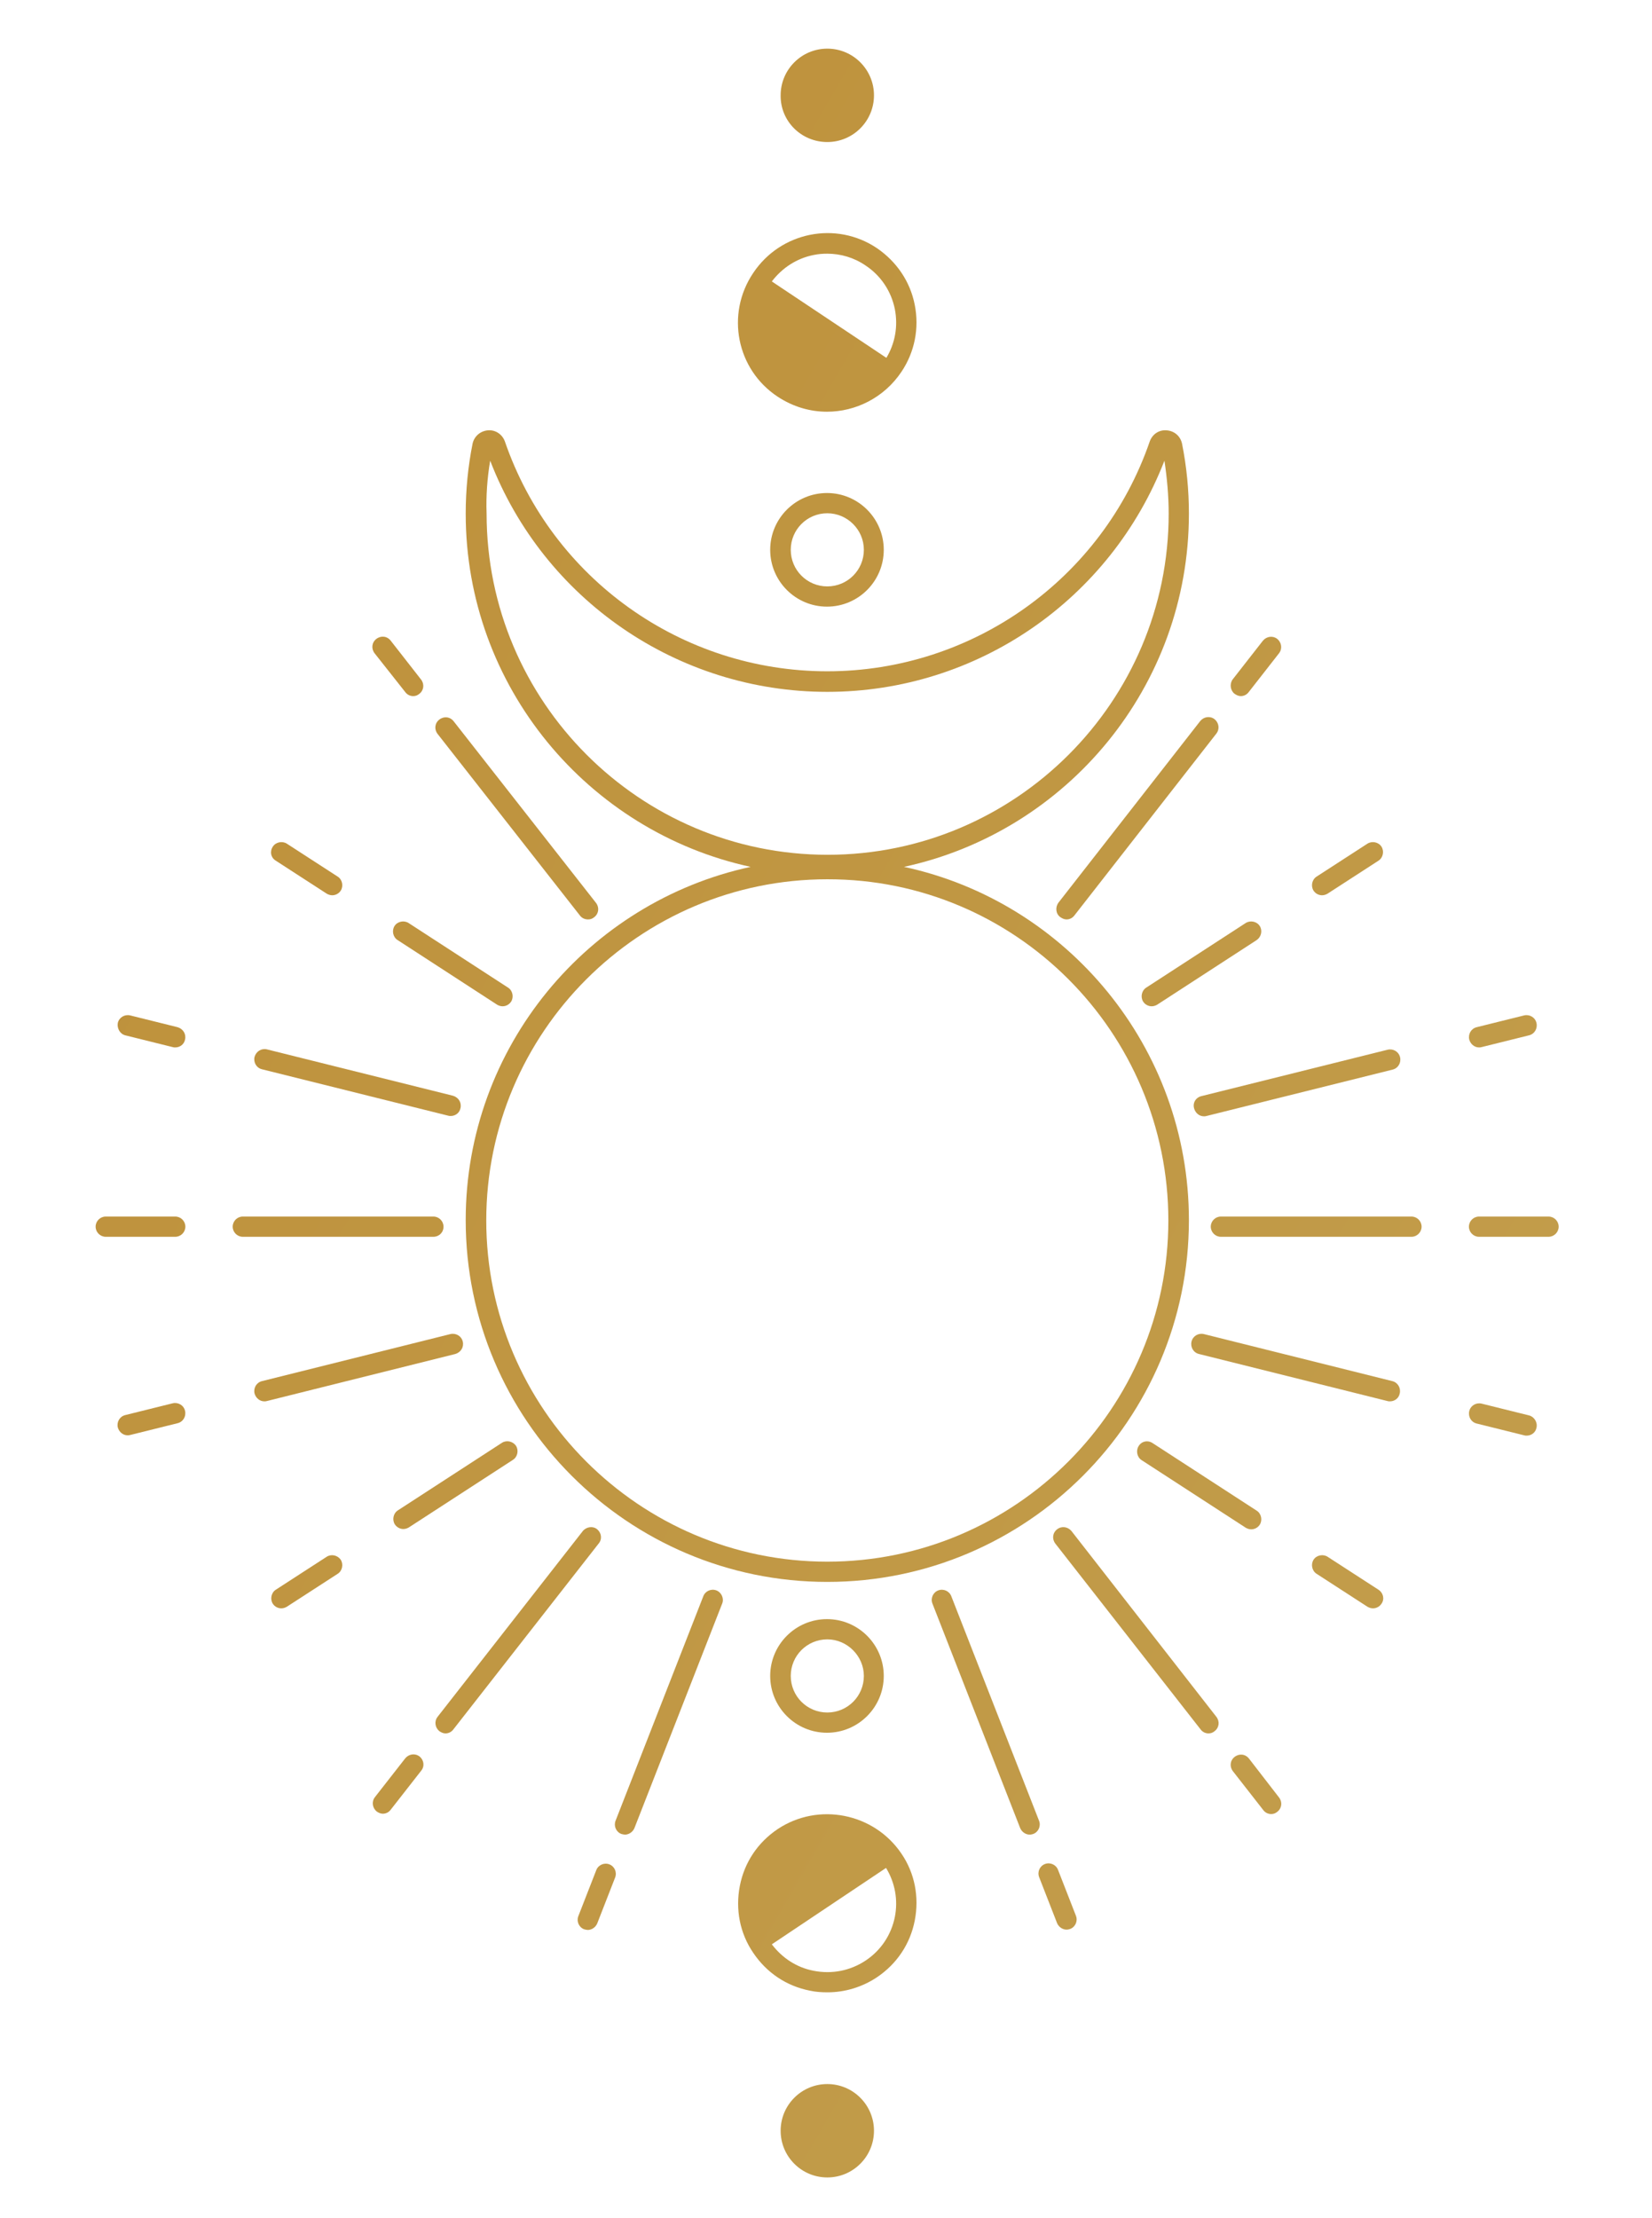 <?xml version="1.0" encoding="utf-8"?>
<!-- Generator: Adobe Illustrator 26.3.1, SVG Export Plug-In . SVG Version: 6.00 Build 0)  -->
<svg version="1.1" xmlns="http://www.w3.org/2000/svg" xmlns:xlink="http://www.w3.org/1999/xlink" x="0px" y="0px"
	 viewBox="0 0 506.2 679.4" style="enable-background:new 0 0 506.2 679.4;" xml:space="preserve">
<style type="text/css">
	.st0{fill:url(#SVGID_1_);}
	.st1{fill:url(#SVGID_00000163788172637729977050000006807325589887064241_);}
	.st2{fill:url(#SVGID_00000070099059464028758180000007349511130585067449_);}
	.st3{fill:url(#SVGID_00000119831672925559882050000006904583014638882955_);}
	.st4{fill:url(#SVGID_00000077286075144611408530000008396620625825730494_);}
	.st5{fill:url(#SVGID_00000041291912550409281820000000201373941033635244_);}
	.st6{fill:url(#SVGID_00000019678455085846314860000003003430223605918341_);}
	.st7{fill:url(#SVGID_00000043440316679107059510000009879152791796891277_);}
	.st8{fill:url(#SVGID_00000049901354848956756830000004843408122429106832_);}
	.st9{fill:url(#SVGID_00000065032957643616960910000007610051368803911824_);}
	.st10{fill:url(#SVGID_00000090991539584858571340000007480600539442694569_);}
	.st11{fill:url(#SVGID_00000039119248979976883120000007738760273977623732_);}
	.st12{fill:url(#SVGID_00000023965444513565321650000009187278084974484643_);}
	.st13{fill:url(#SVGID_00000012452902539985428600000012194207085790882204_);}
	.st14{fill:url(#SVGID_00000062177170250728237500000001774866726117975709_);}
	.st15{fill:url(#SVGID_00000183239180198242111920000004165879680784829076_);}
	.st16{fill:url(#SVGID_00000134933920390301003020000014305210632922928004_);}
	.st17{fill:url(#SVGID_00000133527473949858488320000011592655549473545387_);}
	.st18{fill:url(#SVGID_00000140706074332205103270000001922951219363120293_);}
	.st19{fill:url(#SVGID_00000167368723227585255390000013106476537544792718_);}
	.st20{fill:url(#SVGID_00000112600089082142676850000013324624541481953445_);}
	.st21{fill:url(#SVGID_00000075163145885080454920000002656816564865196709_);}
	.st22{fill:url(#SVGID_00000118379300530505139800000005098368523322266029_);}
	.st23{fill:url(#SVGID_00000029009489276634211960000011968313335851821238_);}
	.st24{fill:url(#SVGID_00000176023070807968671620000012507499027222429368_);}
	.st25{fill:url(#SVGID_00000151544131887930520010000005158374127167115148_);}
	.st26{fill:url(#SVGID_00000163072746125012980230000011309928216601256578_);}
	.st27{fill:url(#SVGID_00000170254214731582529860000001437888059885286542_);}
	.st28{fill:url(#SVGID_00000026878151996457464390000012872940056225953943_);}
	.st29{fill:url(#SVGID_00000094608534362158434890000011933263178312822940_);}
	.st30{fill:url(#SVGID_00000143611069705425146600000010248732885742430383_);}
	.st31{fill:url(#SVGID_00000011006377626241031360000013990287182272947378_);}
	.st32{fill:url(#SVGID_00000125598889780468558470000012480450782131255946_);}
	.st33{fill:url(#SVGID_00000142855315754117207460000015737767008402476976_);}
	.st34{fill:url(#SVGID_00000028314699069826425230000010460010558318814901_);}
	.st35{fill:url(#SVGID_00000031917531372216175850000011257459420551871138_);}
	.st36{fill:url(#SVGID_00000029743795690068133980000015423854503592457859_);}
	.st37{fill:url(#SVGID_00000008855006224716111920000004629521024259078321_);}
	.st38{fill:url(#SVGID_00000165198405529464808090000016404500311955325321_);}
</style>
<g id="Artwork">
	<g>
		<linearGradient id="SVGID_1_" gradientUnits="userSpaceOnUse" x1="-261.585" y1="-268.934" x2="1552.213" y2="780.868">
			<stop  offset="0" style="stop-color:#BA862C"/>
			<stop  offset="0.527" style="stop-color:#C39F4E"/>
			<stop  offset="1" style="stop-color:#C79B43"/>
		</linearGradient>
		<path class="st0" d="M253.5,43.5c7.9,0,14.3-6.4,14.3-14.3c0-7.9-6.4-14.3-14.3-14.3c-7.9,0-14.3,6.4-14.3,14.3
			C239.1,37.1,245.5,43.5,253.5,43.5z"/>
		
			<linearGradient id="SVGID_00000135688784473885116590000001021204204256850367_" gradientUnits="userSpaceOnUse" x1="-321.969" y1="-164.607" x2="1491.83" y2="885.196">
			<stop  offset="0" style="stop-color:#BA862C"/>
			<stop  offset="0.527" style="stop-color:#C39F4E"/>
			<stop  offset="1" style="stop-color:#C79B43"/>
		</linearGradient>
		<path style="fill:url(#SVGID_00000135688784473885116590000001021204204256850367_);" d="M236,168.4c0,9.6,7.8,17.4,17.4,17.4
			c9.6,0,17.4-7.8,17.4-17.4c0-9.6-7.8-17.4-17.4-17.4C243.8,151,236,158.8,236,168.4z M264.7,168.4c0,6.2-5,11.2-11.2,11.2
			c-6.2,0-11.2-5-11.2-11.2c0-6.2,5-11.2,11.2-11.2C259.6,157.2,264.7,162.2,264.7,168.4z"/>
		
			<linearGradient id="SVGID_00000139983447007483004840000008308104806207100075_" gradientUnits="userSpaceOnUse" x1="-291.774" y1="-216.773" x2="1522.026" y2="833.031">
			<stop  offset="0" style="stop-color:#BA862C"/>
			<stop  offset="0.527" style="stop-color:#C39F4E"/>
			<stop  offset="1" style="stop-color:#C79B43"/>
		</linearGradient>
		<path style="fill:url(#SVGID_00000139983447007483004840000008308104806207100075_);" d="M238.3,121.5c4.7,3.1,9.9,4.6,15.1,4.6
			c8.8,0,17.5-4.3,22.8-12.2c4.1-6.1,5.5-13.4,4.1-20.5c-1.4-7.2-5.6-13.3-11.6-17.4c-12.5-8.4-29.5-5-37.9,7.6
			C222.3,96.2,225.7,113.2,238.3,121.5z M249.3,78.1c1.4-0.3,2.8-0.4,4.2-0.4c4.1,0,8.2,1.2,11.7,3.6c4.7,3.1,7.9,7.9,9,13.4
			c1,5.2,0.1,10.4-2.6,14.9l-35.1-23.4C239.7,82,244.2,79.1,249.3,78.1z"/>
		
			<linearGradient id="SVGID_00000135684351805627620660000002698198929081401483_" gradientUnits="userSpaceOnUse" x1="-531.888" y1="198.082" x2="1281.91" y2="1247.885">
			<stop  offset="0" style="stop-color:#BA862C"/>
			<stop  offset="0.527" style="stop-color:#C39F4E"/>
			<stop  offset="1" style="stop-color:#C79B43"/>
		</linearGradient>
		<path style="fill:url(#SVGID_00000135684351805627620660000002698198929081401483_);" d="M253.5,638.3c-7.9,0-14.3,6.4-14.3,14.3
			c0,7.9,6.4,14.3,14.3,14.3c7.9,0,14.3-6.4,14.3-14.3C267.8,644.7,261.4,638.3,253.5,638.3z"/>
		
			<linearGradient id="SVGID_00000181087264747064665590000011967848288419659433_" gradientUnits="userSpaceOnUse" x1="-471.504" y1="93.755" x2="1342.294" y2="1143.558">
			<stop  offset="0" style="stop-color:#BA862C"/>
			<stop  offset="0.527" style="stop-color:#C39F4E"/>
			<stop  offset="1" style="stop-color:#C79B43"/>
		</linearGradient>
		<path style="fill:url(#SVGID_00000181087264747064665590000011967848288419659433_);" d="M236,513.3c0,9.6,7.8,17.4,17.4,17.4
			c9.6,0,17.4-7.8,17.4-17.4c0-9.6-7.8-17.4-17.4-17.4C243.8,495.9,236,503.7,236,513.3z M264.7,513.3c0,6.2-5,11.2-11.2,11.2
			c-6.2,0-11.2-5-11.2-11.2c0-6.2,5-11.2,11.2-11.2C259.6,502.1,264.7,507.2,264.7,513.3z"/>
		
			<linearGradient id="SVGID_00000165912844221214773790000005140131166348406164_" gradientUnits="userSpaceOnUse" x1="-501.702" y1="145.922" x2="1312.097" y2="1195.725">
			<stop  offset="0" style="stop-color:#BA862C"/>
			<stop  offset="0.527" style="stop-color:#C39F4E"/>
			<stop  offset="1" style="stop-color:#C79B43"/>
		</linearGradient>
		<path style="fill:url(#SVGID_00000165912844221214773790000005140131166348406164_);" d="M238.3,560.2
			c-6.1,4.1-10.2,10.2-11.6,17.4c-1.4,7.2,0,14.5,4.1,20.5c4.1,6.1,10.2,10.2,17.4,11.6c1.8,0.4,3.6,0.5,5.4,0.5
			c5.3,0,10.6-1.6,15.1-4.6c6.1-4.1,10.2-10.2,11.6-17.4c1.4-7.2,0-14.5-4.1-20.5C267.8,555.3,250.8,551.9,238.3,560.2z
			 M274.2,587.1c-1.1,5.5-4.3,10.3-9,13.4c-4.7,3.1-10.3,4.2-15.9,3.1c-5.2-1-9.6-3.9-12.8-8.1l35-23.4
			C274.3,576.7,275.2,582,274.2,587.1z"/>
		
			<linearGradient id="SVGID_00000055686301416930614730000007532527923584564632_" gradientUnits="userSpaceOnUse" x1="-373.077" y1="-76.305" x2="1440.72" y2="973.497">
			<stop  offset="0" style="stop-color:#BA862C"/>
			<stop  offset="0.527" style="stop-color:#C39F4E"/>
			<stop  offset="1" style="stop-color:#C79B43"/>
		</linearGradient>
		<path style="fill:url(#SVGID_00000055686301416930614730000007532527923584564632_);" d="M230,265.5
			c-49.9,10.8-87.3,55.2-87.3,108.2c0,61.1,49.7,110.8,110.8,110.8c61.1,0,110.8-49.7,110.8-110.8c0-53-37.5-97.5-87.3-108.2
			c49.9-10.8,87.3-55.2,87.3-108.2c0-7.2-0.7-14.4-2.1-21.4c-0.5-2.3-2.3-3.9-4.7-4.1c-2.4-0.2-4.4,1.2-5.2,3.4
			c-14.5,42.1-54.3,70.4-98.8,70.4c-44.6,0-84.3-28.3-98.8-70.4c-0.8-2.2-2.9-3.6-5.2-3.4c-2.3,0.2-4.2,1.8-4.7,4.1
			c-1.4,7-2.1,14.2-2.1,21.4C142.7,210.3,180.2,254.7,230,265.5z M358,373.8c0,57.6-46.9,104.5-104.5,104.5
			c-57.6,0-104.5-46.9-104.5-104.5c0-57.6,46.9-104.5,104.5-104.5C311.1,269.2,358,316.1,358,373.8z M150.2,141.1
			c16.4,42.5,57.4,70.8,103.3,70.8c45.9,0,86.8-28.3,103.3-70.8c0.8,5.3,1.3,10.8,1.3,16.2c0,57.6-46.9,104.5-104.5,104.5
			c-57.6,0-104.5-46.9-104.5-104.5C148.9,151.9,149.3,146.4,150.2,141.1z"/>
		
			<linearGradient id="SVGID_00000039115956287090018590000002776995919577338276_" gradientUnits="userSpaceOnUse" x1="-381.465" y1="-61.813" x2="1432.333" y2="987.99">
			<stop  offset="0" style="stop-color:#BA862C"/>
			<stop  offset="0.527" style="stop-color:#C39F4E"/>
			<stop  offset="1" style="stop-color:#C79B43"/>
		</linearGradient>
		<path style="fill:url(#SVGID_00000039115956287090018590000002776995919577338276_);" d="M177.7,280.4c0.6,0.8,1.5,1.2,2.5,1.2
			c0.7,0,1.3-0.2,1.9-0.7c1.4-1.1,1.6-3,0.5-4.4L139,220.9c-1.1-1.4-3-1.6-4.4-0.5c-1.4,1.1-1.6,3-0.5,4.4L177.7,280.4z"/>
		
			<linearGradient id="SVGID_00000138546689924503052380000007981430484493545603_" gradientUnits="userSpaceOnUse" x1="-370.422" y1="-80.891" x2="1443.375" y2="968.911">
			<stop  offset="0" style="stop-color:#BA862C"/>
			<stop  offset="0.527" style="stop-color:#C39F4E"/>
			<stop  offset="1" style="stop-color:#C79B43"/>
		</linearGradient>
		<path style="fill:url(#SVGID_00000138546689924503052380000007981430484493545603_);" d="M124.2,212c0.6,0.8,1.5,1.2,2.4,1.2
			c0.7,0,1.3-0.2,1.9-0.7c1.4-1.1,1.6-3,0.5-4.4l-9.3-11.9c-1.1-1.4-3-1.6-4.4-0.5c-1.4,1.1-1.6,3-0.5,4.4L124.2,212z"/>
		
			<linearGradient id="SVGID_00000045593560841961516110000017525218294102267267_" gradientUnits="userSpaceOnUse" x1="-405.688" y1="-19.961" x2="1408.112" y2="1029.843">
			<stop  offset="0" style="stop-color:#BA862C"/>
			<stop  offset="0.527" style="stop-color:#C39F4E"/>
			<stop  offset="1" style="stop-color:#C79B43"/>
		</linearGradient>
		<path style="fill:url(#SVGID_00000045593560841961516110000017525218294102267267_);" d="M156.6,306.8c0.9-1.4,0.5-3.4-0.9-4.3
			l-30.5-19.8c-1.4-0.9-3.4-0.5-4.3,0.9c-0.9,1.4-0.5,3.4,0.9,4.3l30.5,19.8c0.5,0.3,1.1,0.5,1.7,0.5
			C155,308.2,156,307.7,156.6,306.8z"/>
		
			<linearGradient id="SVGID_00000091699831960238750210000001384064531073597597_" gradientUnits="userSpaceOnUse" x1="-404.316" y1="-22.331" x2="1409.482" y2="1027.472">
			<stop  offset="0" style="stop-color:#BA862C"/>
			<stop  offset="0.527" style="stop-color:#C39F4E"/>
			<stop  offset="1" style="stop-color:#C79B43"/>
		</linearGradient>
		<path style="fill:url(#SVGID_00000091699831960238750210000001384064531073597597_);" d="M84.5,263.6l15.6,10.1
			c0.5,0.3,1.1,0.5,1.7,0.5c1,0,2-0.5,2.6-1.4c0.9-1.4,0.5-3.4-0.9-4.3l-15.6-10.1c-1.4-0.9-3.4-0.5-4.3,0.9
			C82.6,260.8,83,262.7,84.5,263.6z"/>
		
			<linearGradient id="SVGID_00000048460377477331111230000009644729607250452871_" gradientUnits="userSpaceOnUse" x1="-428.825" y1="20.013" x2="1384.975" y2="1069.816">
			<stop  offset="0" style="stop-color:#BA862C"/>
			<stop  offset="0.527" style="stop-color:#C39F4E"/>
			<stop  offset="1" style="stop-color:#C79B43"/>
		</linearGradient>
		<path style="fill:url(#SVGID_00000048460377477331111230000009644729607250452871_);" d="M80.3,327.5l57,14.2
			c0.3,0.1,0.5,0.1,0.8,0.1c1.4,0,2.7-0.9,3-2.4c0.4-1.7-0.6-3.3-2.3-3.8l-57-14.2c-1.7-0.4-3.3,0.6-3.8,2.3
			C77.6,325.4,78.6,327.1,80.3,327.5z"/>
		
			<linearGradient id="SVGID_00000023975366122383693160000002169778988669244558_" gradientUnits="userSpaceOnUse" x1="-437.839" y1="35.589" x2="1375.959" y2="1085.391">
			<stop  offset="0" style="stop-color:#BA862C"/>
			<stop  offset="0.527" style="stop-color:#C39F4E"/>
			<stop  offset="1" style="stop-color:#C79B43"/>
		</linearGradient>
		<path style="fill:url(#SVGID_00000023975366122383693160000002169778988669244558_);" d="M38.4,317.1l14.5,3.6
			c0.3,0.1,0.5,0.1,0.8,0.1c1.4,0,2.7-0.9,3-2.4c0.4-1.7-0.6-3.3-2.3-3.8l-14.5-3.6c-1.7-0.4-3.4,0.6-3.8,2.3
			C35.8,315,36.8,316.7,38.4,317.1z"/>
		
			<linearGradient id="SVGID_00000183935205938970452430000011692532091615753120_" gradientUnits="userSpaceOnUse" x1="-449.451" y1="55.651" x2="1364.343" y2="1105.452">
			<stop  offset="0" style="stop-color:#BA862C"/>
			<stop  offset="0.527" style="stop-color:#C39F4E"/>
			<stop  offset="1" style="stop-color:#C79B43"/>
		</linearGradient>
		<path style="fill:url(#SVGID_00000183935205938970452430000011692532091615753120_);" d="M135.9,375.7c0-1.7-1.4-3.1-3.1-3.1H74.4
			c-1.7,0-3.1,1.4-3.1,3.1c0,1.7,1.4,3.1,3.1,3.1h58.4C134.5,378.8,135.9,377.5,135.9,375.7z"/>
		
			<linearGradient id="SVGID_00000061433962363639588830000001181761382710370488_" gradientUnits="userSpaceOnUse" x1="-464.644" y1="81.901" x2="1349.152" y2="1131.702">
			<stop  offset="0" style="stop-color:#BA862C"/>
			<stop  offset="0.527" style="stop-color:#C39F4E"/>
			<stop  offset="1" style="stop-color:#C79B43"/>
		</linearGradient>
		<path style="fill:url(#SVGID_00000061433962363639588830000001181761382710370488_);" d="M53.7,372.6H32.4c-1.7,0-3.1,1.4-3.1,3.1
			c0,1.7,1.4,3.1,3.1,3.1h21.3c1.7,0,3.1-1.4,3.1-3.1C56.8,374,55.4,372.6,53.7,372.6z"/>
		
			<linearGradient id="SVGID_00000172420691108809680150000001283964761063229334_" gradientUnits="userSpaceOnUse" x1="-489.167" y1="124.266" x2="1324.636" y2="1174.071">
			<stop  offset="0" style="stop-color:#BA862C"/>
			<stop  offset="0.527" style="stop-color:#C39F4E"/>
			<stop  offset="1" style="stop-color:#C79B43"/>
		</linearGradient>
		<path style="fill:url(#SVGID_00000172420691108809680150000001283964761063229334_);" d="M183,468.4c-1.3-1.1-3.3-0.8-4.4,0.5
			l-44.5,56.9c-1.1,1.4-0.8,3.3,0.5,4.4c0.6,0.4,1.2,0.7,1.9,0.7c0.9,0,1.8-0.4,2.4-1.2l44.5-56.9
			C184.6,471.4,184.3,469.5,183,468.4z"/>
		
			<linearGradient id="SVGID_00000110472832957458751450000010929787244128110234_" gradientUnits="userSpaceOnUse" x1="-518.822" y1="175.512" x2="1294.969" y2="1225.31">
			<stop  offset="0" style="stop-color:#BA862C"/>
			<stop  offset="0.527" style="stop-color:#C39F4E"/>
			<stop  offset="1" style="stop-color:#C79B43"/>
		</linearGradient>
		<path style="fill:url(#SVGID_00000110472832957458751450000010929787244128110234_);" d="M128.6,538c-1.4-1.1-3.3-0.8-4.4,0.5
			l-9.3,11.9c-1.1,1.4-0.8,3.3,0.5,4.4c0.6,0.4,1.2,0.7,1.9,0.7c0.9,0,1.8-0.4,2.4-1.2l9.3-11.9C130.2,541,129.9,539.1,128.6,538z"
			/>
		
			<linearGradient id="SVGID_00000149370109622109598970000007084266304272308645_" gradientUnits="userSpaceOnUse" x1="-488.496" y1="123.112" x2="1325.299" y2="1172.913">
			<stop  offset="0" style="stop-color:#BA862C"/>
			<stop  offset="0.527" style="stop-color:#C39F4E"/>
			<stop  offset="1" style="stop-color:#C79B43"/>
		</linearGradient>
		<path style="fill:url(#SVGID_00000149370109622109598970000007084266304272308645_);" d="M219.5,487.1c-1.6-0.6-3.4,0.2-4,1.8
			l-26.9,68.8c-0.6,1.6,0.2,3.4,1.8,4c0.4,0.1,0.8,0.2,1.1,0.2c1.2,0,2.4-0.8,2.9-2l26.9-68.8C221.9,489.6,221.1,487.7,219.5,487.1z
			"/>
		
			<linearGradient id="SVGID_00000111883889634369048220000010112637636271121542_" gradientUnits="userSpaceOnUse" x1="-518.505" y1="174.963" x2="1295.29" y2="1224.764">
			<stop  offset="0" style="stop-color:#BA862C"/>
			<stop  offset="0.527" style="stop-color:#C39F4E"/>
			<stop  offset="1" style="stop-color:#C79B43"/>
		</linearGradient>
		<path style="fill:url(#SVGID_00000111883889634369048220000010112637636271121542_);" d="M186.7,571c-1.6-0.6-3.4,0.2-4,1.8
			l-5.5,14.1c-0.6,1.6,0.2,3.4,1.8,4c0.4,0.1,0.8,0.2,1.1,0.2c1.2,0,2.4-0.8,2.9-2l5.5-14.1C189.1,573.4,188.3,571.6,186.7,571z"/>
		
			<linearGradient id="SVGID_00000021117318327141484100000010845210841758939323_" gradientUnits="userSpaceOnUse" x1="-474.774" y1="99.402" x2="1339.028" y2="1149.206">
			<stop  offset="0" style="stop-color:#BA862C"/>
			<stop  offset="0.527" style="stop-color:#C39F4E"/>
			<stop  offset="1" style="stop-color:#C79B43"/>
		</linearGradient>
		<path style="fill:url(#SVGID_00000021117318327141484100000010845210841758939323_);" d="M153.8,441.9l-31.9,20.7
			c-1.4,0.9-1.8,2.9-0.9,4.3c0.6,0.9,1.6,1.4,2.6,1.4c0.6,0,1.2-0.2,1.7-0.5l31.9-20.7c1.4-0.9,1.8-2.9,0.9-4.3
			C157.1,441.4,155.2,441,153.8,441.9z"/>
		
			<linearGradient id="SVGID_00000111894417016972086240000017697958535035976323_" gradientUnits="userSpaceOnUse" x1="-499.005" y1="141.263" x2="1314.799" y2="1191.07">
			<stop  offset="0" style="stop-color:#BA862C"/>
			<stop  offset="0.527" style="stop-color:#C39F4E"/>
			<stop  offset="1" style="stop-color:#C79B43"/>
		</linearGradient>
		<path style="fill:url(#SVGID_00000111894417016972086240000017697958535035976323_);" d="M100.1,476.8l-15.6,10.1
			c-1.4,0.9-1.8,2.9-0.9,4.3c0.6,0.9,1.6,1.4,2.6,1.4c0.6,0,1.2-0.2,1.7-0.5l15.6-10.1c1.4-0.9,1.8-2.9,0.9-4.3
			C103.4,476.3,101.5,475.9,100.1,476.8z"/>
		
			<linearGradient id="SVGID_00000124875245726496054040000010091343071315442869_" gradientUnits="userSpaceOnUse" x1="-466.553" y1="85.199" x2="1347.248" y2="1135.003">
			<stop  offset="0" style="stop-color:#BA862C"/>
			<stop  offset="0.527" style="stop-color:#C39F4E"/>
			<stop  offset="1" style="stop-color:#C79B43"/>
		</linearGradient>
		<path style="fill:url(#SVGID_00000124875245726496054040000010091343071315442869_);" d="M141.8,410.9c-0.4-1.7-2.1-2.7-3.8-2.3
			L80.3,423c-1.7,0.4-2.7,2.1-2.3,3.8c0.4,1.4,1.6,2.4,3,2.4c0.2,0,0.5,0,0.8-0.1l57.7-14.4C141.2,414.2,142.2,412.6,141.8,410.9z"
			/>
		
			<linearGradient id="SVGID_00000077314968823712495630000007211674767604384927_" gradientUnits="userSpaceOnUse" x1="-489.343" y1="124.571" x2="1324.459" y2="1174.376">
			<stop  offset="0" style="stop-color:#BA862C"/>
			<stop  offset="0.527" style="stop-color:#C39F4E"/>
			<stop  offset="1" style="stop-color:#C79B43"/>
		</linearGradient>
		<path style="fill:url(#SVGID_00000077314968823712495630000007211674767604384927_);" d="M52.9,429.8l-14.5,3.6
			c-1.7,0.4-2.7,2.1-2.3,3.8c0.4,1.4,1.6,2.4,3,2.4c0.2,0,0.5,0,0.8-0.1l14.5-3.6c1.7-0.4,2.7-2.1,2.3-3.8
			C56.3,430.4,54.6,429.4,52.9,429.8z"/>
		
			<linearGradient id="SVGID_00000071555154227822410530000007946782751786511543_" gradientUnits="userSpaceOnUse" x1="-333.732" y1="-144.287" x2="1480.071" y2="905.519">
			<stop  offset="0" style="stop-color:#BA862C"/>
			<stop  offset="0.527" style="stop-color:#C39F4E"/>
			<stop  offset="1" style="stop-color:#C79B43"/>
		</linearGradient>
		<path style="fill:url(#SVGID_00000071555154227822410530000007946782751786511543_);" d="M324.9,280.9c0.6,0.4,1.2,0.7,1.9,0.7
			c0.9,0,1.8-0.4,2.4-1.2l43.5-55.7c1.1-1.4,0.8-3.3-0.5-4.4c-1.4-1.1-3.3-0.8-4.4,0.5l-43.5,55.7
			C323.3,277.9,323.5,279.9,324.9,280.9z"/>
		
			<linearGradient id="SVGID_00000125580607810591919690000013657072381581336490_" gradientUnits="userSpaceOnUse" x1="-304.463" y1="-194.864" x2="1509.349" y2="854.946">
			<stop  offset="0" style="stop-color:#BA862C"/>
			<stop  offset="0.527" style="stop-color:#C39F4E"/>
			<stop  offset="1" style="stop-color:#C79B43"/>
		</linearGradient>
		<path style="fill:url(#SVGID_00000125580607810591919690000013657072381581336490_);" d="M378.3,212.5c0.6,0.4,1.2,0.7,1.9,0.7
			c0.9,0,1.8-0.4,2.4-1.2l9.3-11.9c1.1-1.4,0.8-3.3-0.5-4.4c-1.4-1.1-3.3-0.8-4.4,0.5l-9.3,11.9C376.7,209.5,377,211.5,378.3,212.5z
			"/>
		
			<linearGradient id="SVGID_00000105388488785417618080000010407948031656861371_" gradientUnits="userSpaceOnUse" x1="-348.133" y1="-119.407" x2="1465.67" y2="930.399">
			<stop  offset="0" style="stop-color:#BA862C"/>
			<stop  offset="0.527" style="stop-color:#C39F4E"/>
			<stop  offset="1" style="stop-color:#C79B43"/>
		</linearGradient>
		<path style="fill:url(#SVGID_00000105388488785417618080000010407948031656861371_);" d="M386,283.6c-0.9-1.4-2.9-1.8-4.3-0.9
			l-30.5,19.8c-1.4,0.9-1.8,2.9-0.9,4.3c0.6,0.9,1.6,1.4,2.6,1.4c0.6,0,1.2-0.2,1.7-0.5l30.5-19.8C386.5,286.9,386.9,285,386,283.6z
			"/>
		
			<linearGradient id="SVGID_00000110429172392403610670000005838358709408648367_" gradientUnits="userSpaceOnUse" x1="-324.279" y1="-160.618" x2="1489.524" y2="889.187">
			<stop  offset="0" style="stop-color:#BA862C"/>
			<stop  offset="0.527" style="stop-color:#C39F4E"/>
			<stop  offset="1" style="stop-color:#C79B43"/>
		</linearGradient>
		<path style="fill:url(#SVGID_00000110429172392403610670000005838358709408648367_);" d="M405.1,274.2c0.6,0,1.2-0.2,1.7-0.5
			l15.6-10.1c1.4-0.9,1.8-2.9,0.9-4.3c-0.9-1.4-2.9-1.8-4.3-0.9l-15.6,10.1c-1.4,0.9-1.8,2.9-0.9,4.3
			C403.1,273.7,404.1,274.2,405.1,274.2z"/>
		
			<linearGradient id="SVGID_00000158750597297098164200000000078873776274027436_" gradientUnits="userSpaceOnUse" x1="-356.601" y1="-104.774" x2="1457.196" y2="945.028">
			<stop  offset="0" style="stop-color:#BA862C"/>
			<stop  offset="0.527" style="stop-color:#C39F4E"/>
			<stop  offset="1" style="stop-color:#C79B43"/>
		</linearGradient>
		<path style="fill:url(#SVGID_00000158750597297098164200000000078873776274027436_);" d="M365.9,339.5c0.4,1.4,1.6,2.4,3,2.4
			c0.2,0,0.5,0,0.8-0.1l57-14.2c1.7-0.4,2.7-2.1,2.3-3.8c-0.4-1.7-2.1-2.7-3.8-2.3l-57,14.2C366.4,336.1,365.4,337.8,365.9,339.5z"
			/>
		
			<linearGradient id="SVGID_00000142145458413420291310000002227036306939094434_" gradientUnits="userSpaceOnUse" x1="-333.941" y1="-143.924" x2="1479.86" y2="905.881">
			<stop  offset="0" style="stop-color:#BA862C"/>
			<stop  offset="0.527" style="stop-color:#C39F4E"/>
			<stop  offset="1" style="stop-color:#C79B43"/>
		</linearGradient>
		<path style="fill:url(#SVGID_00000142145458413420291310000002227036306939094434_);" d="M453.2,320.8c0.2,0,0.5,0,0.8-0.1
			l14.5-3.6c1.7-0.4,2.7-2.1,2.3-3.8c-0.4-1.7-2.1-2.7-3.8-2.3l-14.5,3.6c-1.7,0.4-2.7,2.1-2.3,3.8
			C450.6,319.8,451.8,320.8,453.2,320.8z"/>
		
			<linearGradient id="SVGID_00000068674194175315188310000011726265969768884865_" gradientUnits="userSpaceOnUse" x1="-374.232" y1="-74.31" x2="1439.566" y2="975.493">
			<stop  offset="0" style="stop-color:#BA862C"/>
			<stop  offset="0.527" style="stop-color:#C39F4E"/>
			<stop  offset="1" style="stop-color:#C79B43"/>
		</linearGradient>
		<path style="fill:url(#SVGID_00000068674194175315188310000011726265969768884865_);" d="M432.5,372.6h-58.4
			c-1.7,0-3.1,1.4-3.1,3.1c0,1.7,1.4,3.1,3.1,3.1h58.4c1.7,0,3.1-1.4,3.1-3.1C435.6,374,434.2,372.6,432.5,372.6z"/>
		
			<linearGradient id="SVGID_00000058562286835443373150000014837525104186911934_" gradientUnits="userSpaceOnUse" x1="-359.038" y1="-100.559" x2="1454.758" y2="949.243">
			<stop  offset="0" style="stop-color:#BA862C"/>
			<stop  offset="0.527" style="stop-color:#C39F4E"/>
			<stop  offset="1" style="stop-color:#C79B43"/>
		</linearGradient>
		<path style="fill:url(#SVGID_00000058562286835443373150000014837525104186911934_);" d="M474.5,372.6h-21.3
			c-1.7,0-3.1,1.4-3.1,3.1c0,1.7,1.4,3.1,3.1,3.1h21.3c1.7,0,3.1-1.4,3.1-3.1C477.6,374,476.2,372.6,474.5,372.6z"/>
		
			<linearGradient id="SVGID_00000055695923067650258910000001685280965198198427_" gradientUnits="userSpaceOnUse" x1="-441.672" y1="42.21" x2="1372.128" y2="1092.014">
			<stop  offset="0" style="stop-color:#BA862C"/>
			<stop  offset="0.527" style="stop-color:#C39F4E"/>
			<stop  offset="1" style="stop-color:#C79B43"/>
		</linearGradient>
		<path style="fill:url(#SVGID_00000055695923067650258910000001685280965198198427_);" d="M328.3,468.9c-1.1-1.3-3-1.6-4.4-0.5
			c-1.4,1.1-1.6,3-0.5,4.4l44.5,56.9c0.6,0.8,1.5,1.2,2.4,1.2c0.7,0,1.3-0.2,1.9-0.7c1.4-1.1,1.6-3,0.5-4.4L328.3,468.9z"/>
		
			<linearGradient id="SVGID_00000058584163367848354510000001121032627417337016_" gradientUnits="userSpaceOnUse" x1="-452.861" y1="61.539" x2="1360.94" y2="1111.343">
			<stop  offset="0" style="stop-color:#BA862C"/>
			<stop  offset="0.527" style="stop-color:#C39F4E"/>
			<stop  offset="1" style="stop-color:#C79B43"/>
		</linearGradient>
		<path style="fill:url(#SVGID_00000058584163367848354510000001121032627417337016_);" d="M382.7,538.6c-1.1-1.4-3-1.6-4.4-0.5
			c-1.4,1.1-1.6,3-0.5,4.4l9.3,11.9c0.6,0.8,1.5,1.2,2.4,1.2c0.7,0,1.3-0.2,1.9-0.7c1.4-1.1,1.6-3,0.5-4.4L382.7,538.6z"/>
		
			<linearGradient id="SVGID_00000107585368149765567180000009451681566664652472_" gradientUnits="userSpaceOnUse" x1="-464.127" y1="81.002" x2="1349.674" y2="1130.806">
			<stop  offset="0" style="stop-color:#BA862C"/>
			<stop  offset="0.527" style="stop-color:#C39F4E"/>
			<stop  offset="1" style="stop-color:#C79B43"/>
		</linearGradient>
		<path style="fill:url(#SVGID_00000107585368149765567180000009451681566664652472_);" d="M318.4,557.7l-26.9-68.8
			c-0.6-1.6-2.4-2.4-4-1.8c-1.6,0.6-2.4,2.4-1.8,4l26.9,68.8c0.5,1.2,1.7,2,2.9,2c0.4,0,0.8-0.1,1.1-0.2
			C318.2,561.1,319,559.3,318.4,557.7z"/>
		
			<linearGradient id="SVGID_00000090278123592063103440000001680832731227920297_" gradientUnits="userSpaceOnUse" x1="-483.068" y1="113.736" x2="1330.728" y2="1163.538">
			<stop  offset="0" style="stop-color:#BA862C"/>
			<stop  offset="0.527" style="stop-color:#C39F4E"/>
			<stop  offset="1" style="stop-color:#C79B43"/>
		</linearGradient>
		<path style="fill:url(#SVGID_00000090278123592063103440000001680832731227920297_);" d="M324.2,572.7c-0.6-1.6-2.4-2.4-4-1.8
			c-1.6,0.6-2.4,2.4-1.8,4l5.5,14.1c0.5,1.2,1.7,2,2.9,2c0.4,0,0.8-0.1,1.1-0.2c1.6-0.6,2.4-2.4,1.8-4L324.2,572.7z"/>
		
			<linearGradient id="SVGID_00000000904450153351266080000010111807963841531793_" gradientUnits="userSpaceOnUse" x1="-417.562" y1="0.577" x2="1396.236" y2="1050.379">
			<stop  offset="0" style="stop-color:#BA862C"/>
			<stop  offset="0.527" style="stop-color:#C39F4E"/>
			<stop  offset="1" style="stop-color:#C79B43"/>
		</linearGradient>
		<path style="fill:url(#SVGID_00000000904450153351266080000010111807963841531793_);" d="M348.9,442.9c-0.9,1.4-0.5,3.4,0.9,4.3
			l31.9,20.7c0.5,0.3,1.1,0.5,1.7,0.5c1,0,2-0.5,2.6-1.4c0.9-1.4,0.5-3.4-0.9-4.3l-31.9-20.7C351.7,441,349.8,441.4,348.9,442.9z"/>
		
			<linearGradient id="SVGID_00000020372175682542456350000003156842630888375697_" gradientUnits="userSpaceOnUse" x1="-418.964" y1="2.978" x2="1394.835" y2="1052.781">
			<stop  offset="0" style="stop-color:#BA862C"/>
			<stop  offset="0.527" style="stop-color:#C39F4E"/>
			<stop  offset="1" style="stop-color:#C79B43"/>
		</linearGradient>
		<path style="fill:url(#SVGID_00000020372175682542456350000003156842630888375697_);" d="M422.4,486.9l-15.6-10.1
			c-1.4-0.9-3.4-0.5-4.3,0.9c-0.9,1.4-0.5,3.4,0.9,4.3l15.6,10.1c0.5,0.3,1.1,0.5,1.7,0.5c1,0,2-0.5,2.6-1.4
			C424.3,489.8,423.9,487.9,422.4,486.9z"/>
		
			<linearGradient id="SVGID_00000152965573390066317410000010622746937737833099_" gradientUnits="userSpaceOnUse" x1="-394.511" y1="-39.278" x2="1419.289" y2="1010.525">
			<stop  offset="0" style="stop-color:#BA862C"/>
			<stop  offset="0.527" style="stop-color:#C39F4E"/>
			<stop  offset="1" style="stop-color:#C79B43"/>
		</linearGradient>
		<path style="fill:url(#SVGID_00000152965573390066317410000010622746937737833099_);" d="M426.6,423l-57.7-14.4
			c-1.7-0.4-3.4,0.6-3.8,2.3c-0.4,1.7,0.6,3.4,2.3,3.8l57.7,14.4c0.3,0.1,0.5,0.1,0.8,0.1c1.4,0,2.7-0.9,3-2.4
			C429.3,425.1,428.3,423.4,426.6,423z"/>
		
			<linearGradient id="SVGID_00000153682566262719543270000016268847267886873759_" gradientUnits="userSpaceOnUse" x1="-385.441" y1="-54.94" x2="1428.356" y2="994.862">
			<stop  offset="0" style="stop-color:#BA862C"/>
			<stop  offset="0.527" style="stop-color:#C39F4E"/>
			<stop  offset="1" style="stop-color:#C79B43"/>
		</linearGradient>
		<path style="fill:url(#SVGID_00000153682566262719543270000016268847267886873759_);" d="M468.5,433.5l-14.5-3.6
			c-1.7-0.4-3.4,0.6-3.8,2.3c-0.4,1.7,0.6,3.4,2.3,3.8l14.5,3.6c0.3,0.1,0.5,0.1,0.8,0.1c1.4,0,2.7-0.9,3-2.4
			C471.2,435.6,470.1,433.9,468.5,433.5z"/>
	</g>
</g>
<g id="Layer_2">
</g>
</svg>
